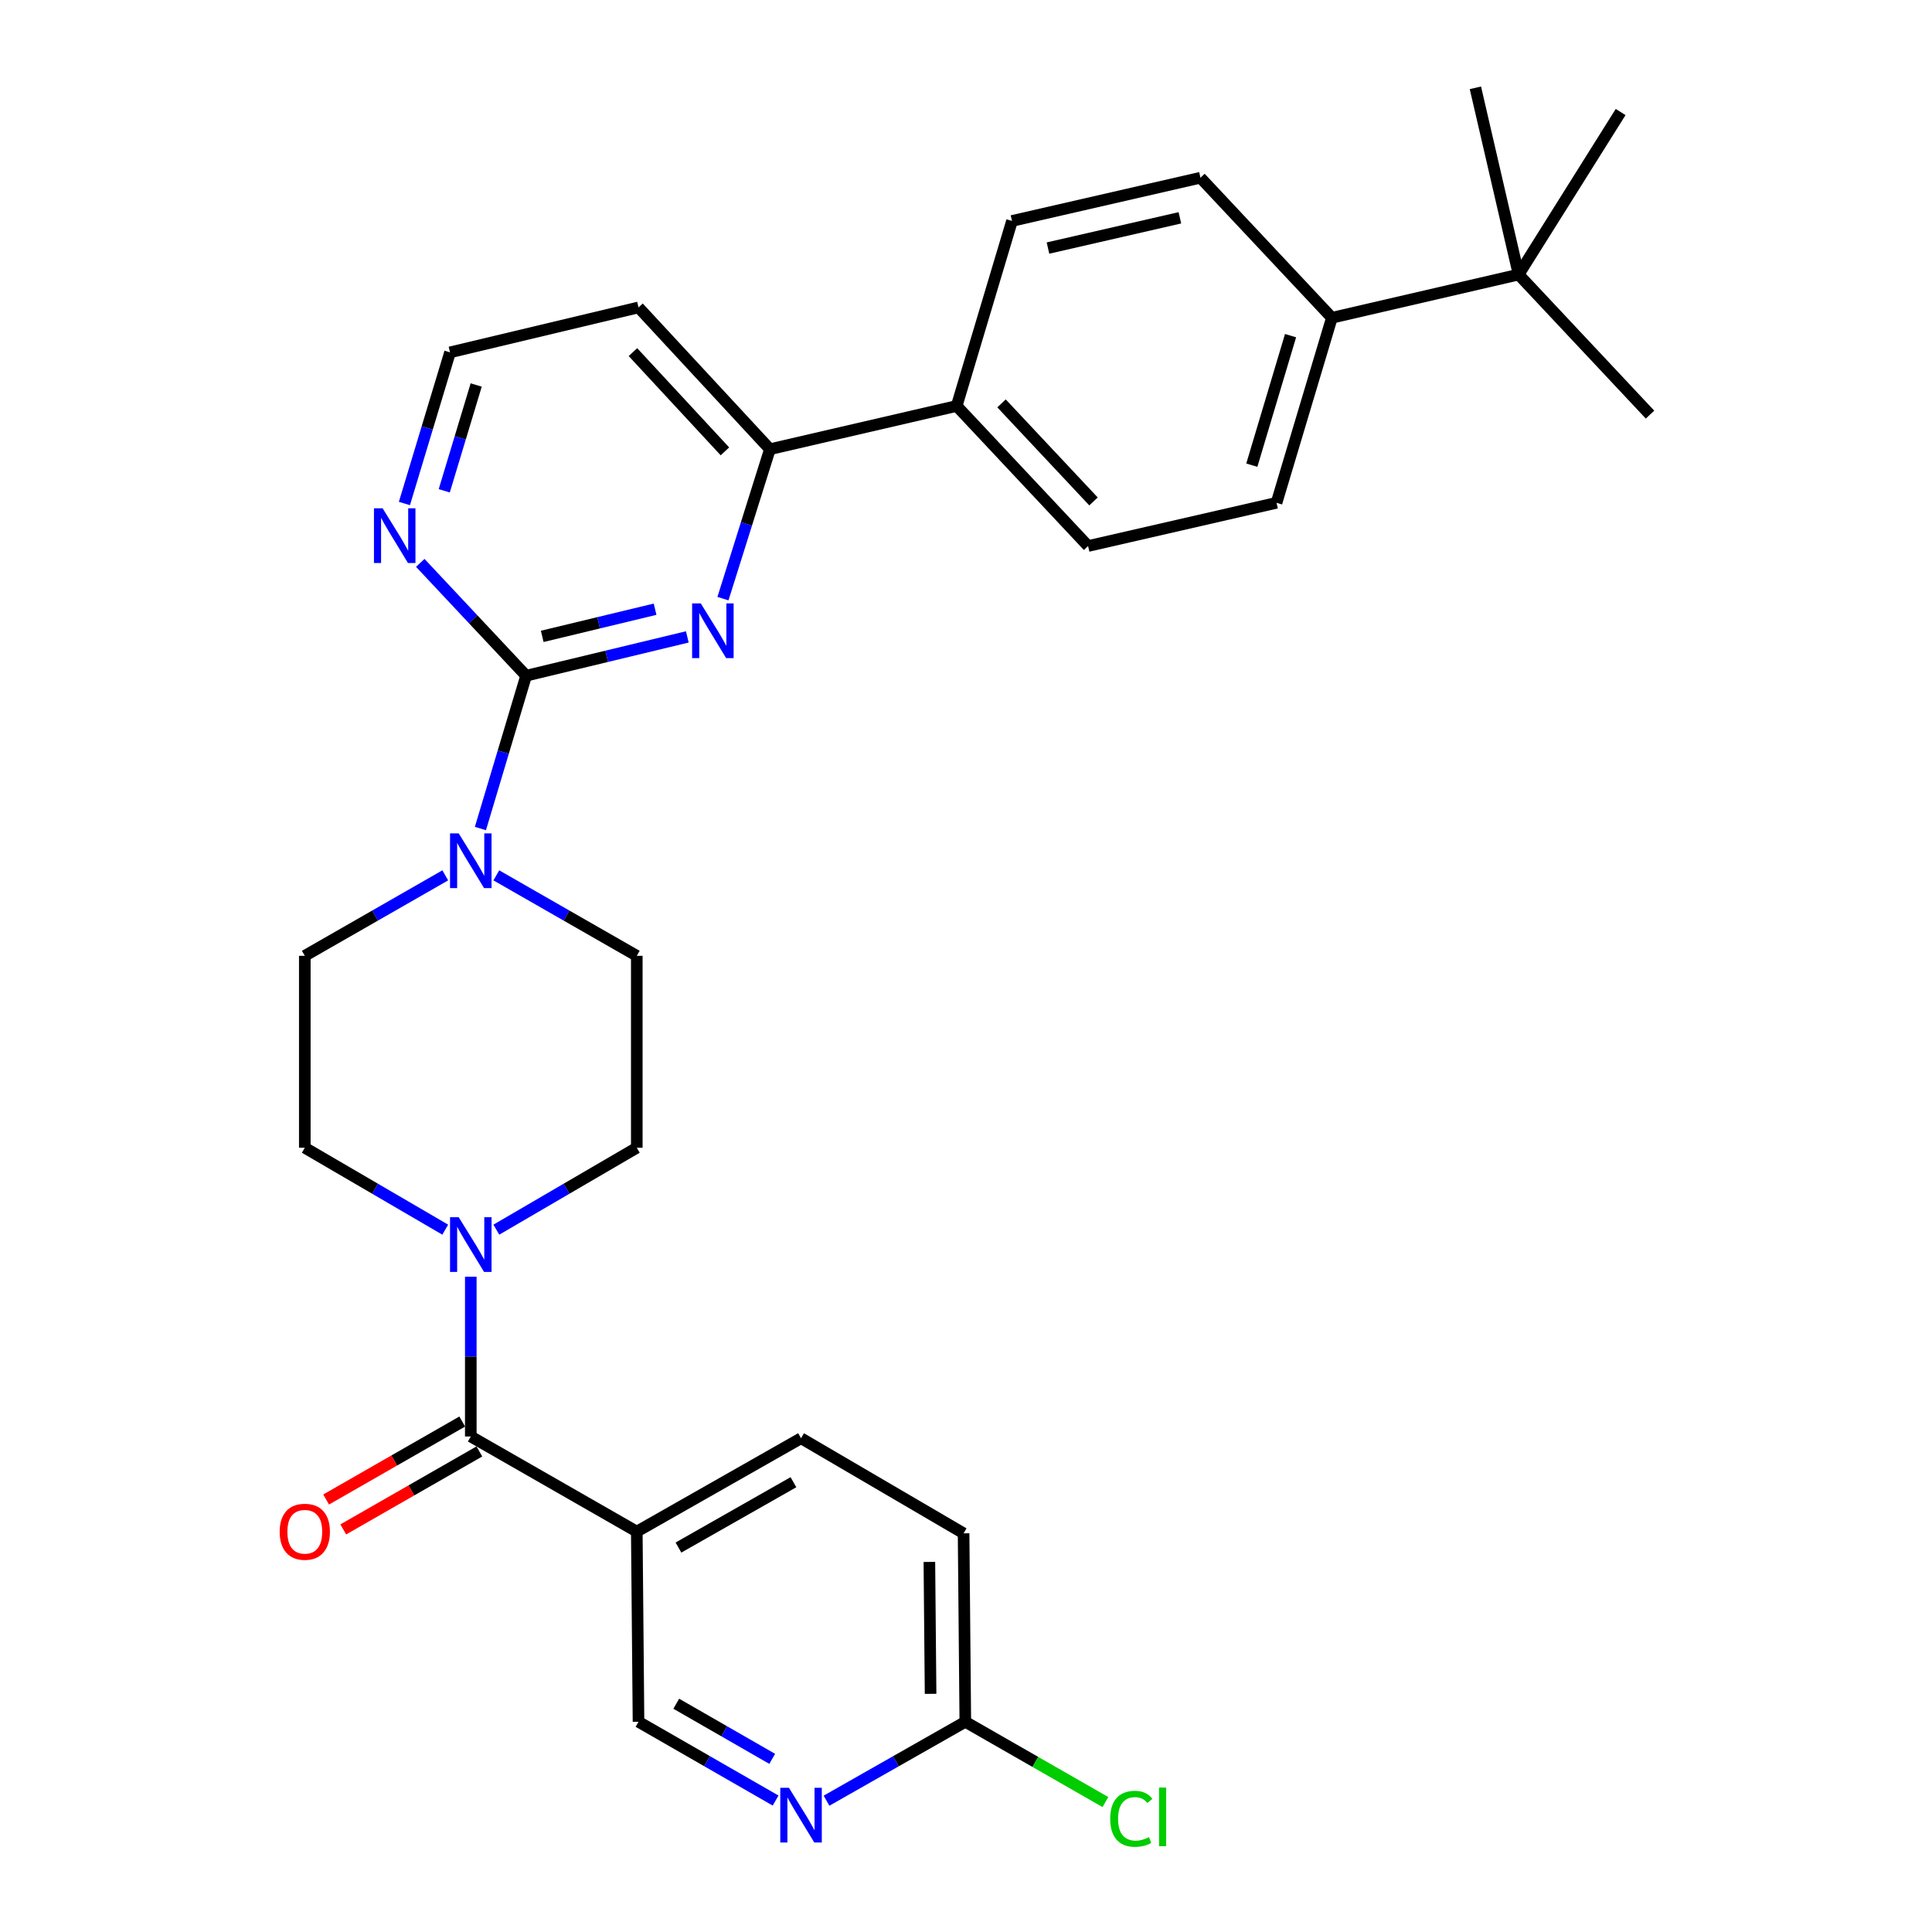 <?xml version='1.0' encoding='iso-8859-1'?>
<svg version='1.1' baseProfile='full'
              xmlns='http://www.w3.org/2000/svg'
                      xmlns:rdkit='http://www.rdkit.org/xml'
                      xmlns:xlink='http://www.w3.org/1999/xlink'
                  xml:space='preserve'
width='1000px' height='1000px' viewBox='0 0 1000 1000'>
<!-- END OF HEADER -->
<rect style='opacity:1.0;fill:#FFFFFF;stroke:none' width='1000' height='1000' x='0' y='0'> </rect>
<path class='bond-0' d='M 256.909,636.472 L 293.255,615.272' style='fill:none;fill-rule:evenodd;stroke:#0000FF;stroke-width:6px;stroke-linecap:butt;stroke-linejoin:miter;stroke-opacity:1' />
<path class='bond-0' d='M 293.255,615.272 L 329.6,594.072' style='fill:none;fill-rule:evenodd;stroke:#000000;stroke-width:6px;stroke-linecap:butt;stroke-linejoin:miter;stroke-opacity:1' />
<path class='bond-1' d='M 243.682,660.831 L 243.682,702.179' style='fill:none;fill-rule:evenodd;stroke:#0000FF;stroke-width:6px;stroke-linecap:butt;stroke-linejoin:miter;stroke-opacity:1' />
<path class='bond-1' d='M 243.682,702.179 L 243.682,743.527' style='fill:none;fill-rule:evenodd;stroke:#000000;stroke-width:6px;stroke-linecap:butt;stroke-linejoin:miter;stroke-opacity:1' />
<path class='bond-2' d='M 230.455,636.472 L 194.11,615.272' style='fill:none;fill-rule:evenodd;stroke:#0000FF;stroke-width:6px;stroke-linecap:butt;stroke-linejoin:miter;stroke-opacity:1' />
<path class='bond-2' d='M 194.11,615.272 L 157.764,594.072' style='fill:none;fill-rule:evenodd;stroke:#000000;stroke-width:6px;stroke-linecap:butt;stroke-linejoin:miter;stroke-opacity:1' />
<path class='bond-3' d='M 239.247,735.786 L 204.026,755.965' style='fill:none;fill-rule:evenodd;stroke:#000000;stroke-width:6px;stroke-linecap:butt;stroke-linejoin:miter;stroke-opacity:1' />
<path class='bond-3' d='M 204.026,755.965 L 168.804,776.144' style='fill:none;fill-rule:evenodd;stroke:#FF0000;stroke-width:6px;stroke-linecap:butt;stroke-linejoin:miter;stroke-opacity:1' />
<path class='bond-3' d='M 248.117,751.267 L 212.895,771.446' style='fill:none;fill-rule:evenodd;stroke:#000000;stroke-width:6px;stroke-linecap:butt;stroke-linejoin:miter;stroke-opacity:1' />
<path class='bond-3' d='M 212.895,771.446 L 177.674,791.625' style='fill:none;fill-rule:evenodd;stroke:#FF0000;stroke-width:6px;stroke-linecap:butt;stroke-linejoin:miter;stroke-opacity:1' />
<path class='bond-4' d='M 243.682,743.527 L 329.6,792.75' style='fill:none;fill-rule:evenodd;stroke:#000000;stroke-width:6px;stroke-linecap:butt;stroke-linejoin:miter;stroke-opacity:1' />
<path class='bond-5' d='M 660.735,260.251 L 689.381,164.48' style='fill:none;fill-rule:evenodd;stroke:#000000;stroke-width:6px;stroke-linecap:butt;stroke-linejoin:miter;stroke-opacity:1' />
<path class='bond-5' d='M 647.939,240.772 L 667.991,173.732' style='fill:none;fill-rule:evenodd;stroke:#000000;stroke-width:6px;stroke-linecap:butt;stroke-linejoin:miter;stroke-opacity:1' />
<path class='bond-6' d='M 660.735,260.251 L 563.19,282.622' style='fill:none;fill-rule:evenodd;stroke:#000000;stroke-width:6px;stroke-linecap:butt;stroke-linejoin:miter;stroke-opacity:1' />
<path class='bond-7' d='M 689.381,164.48 L 621.354,91.992' style='fill:none;fill-rule:evenodd;stroke:#000000;stroke-width:6px;stroke-linecap:butt;stroke-linejoin:miter;stroke-opacity:1' />
<path class='bond-8' d='M 689.381,164.48 L 786.035,142.108' style='fill:none;fill-rule:evenodd;stroke:#000000;stroke-width:6px;stroke-linecap:butt;stroke-linejoin:miter;stroke-opacity:1' />
<path class='bond-9' d='M 621.354,91.992 L 523.809,114.364' style='fill:none;fill-rule:evenodd;stroke:#000000;stroke-width:6px;stroke-linecap:butt;stroke-linejoin:miter;stroke-opacity:1' />
<path class='bond-9' d='M 610.711,112.738 L 542.429,128.398' style='fill:none;fill-rule:evenodd;stroke:#000000;stroke-width:6px;stroke-linecap:butt;stroke-linejoin:miter;stroke-opacity:1' />
<path class='bond-10' d='M 523.809,114.364 L 495.173,210.125' style='fill:none;fill-rule:evenodd;stroke:#000000;stroke-width:6px;stroke-linecap:butt;stroke-linejoin:miter;stroke-opacity:1' />
<path class='bond-11' d='M 495.173,210.125 L 563.19,282.622' style='fill:none;fill-rule:evenodd;stroke:#000000;stroke-width:6px;stroke-linecap:butt;stroke-linejoin:miter;stroke-opacity:1' />
<path class='bond-11' d='M 518.387,208.792 L 565.999,259.54' style='fill:none;fill-rule:evenodd;stroke:#000000;stroke-width:6px;stroke-linecap:butt;stroke-linejoin:miter;stroke-opacity:1' />
<path class='bond-12' d='M 495.173,210.125 L 398.51,232.507' style='fill:none;fill-rule:evenodd;stroke:#000000;stroke-width:6px;stroke-linecap:butt;stroke-linejoin:miter;stroke-opacity:1' />
<path class='bond-13' d='M 786.035,142.108 L 838.837,57.983' style='fill:none;fill-rule:evenodd;stroke:#000000;stroke-width:6px;stroke-linecap:butt;stroke-linejoin:miter;stroke-opacity:1' />
<path class='bond-14' d='M 786.035,142.108 L 763.663,45.455' style='fill:none;fill-rule:evenodd;stroke:#000000;stroke-width:6px;stroke-linecap:butt;stroke-linejoin:miter;stroke-opacity:1' />
<path class='bond-15' d='M 786.035,142.108 L 854.052,214.605' style='fill:none;fill-rule:evenodd;stroke:#000000;stroke-width:6px;stroke-linecap:butt;stroke-linejoin:miter;stroke-opacity:1' />
<path class='bond-16' d='M 398.51,232.507 L 330.493,159.117' style='fill:none;fill-rule:evenodd;stroke:#000000;stroke-width:6px;stroke-linecap:butt;stroke-linejoin:miter;stroke-opacity:1' />
<path class='bond-16' d='M 375.221,233.626 L 327.609,182.253' style='fill:none;fill-rule:evenodd;stroke:#000000;stroke-width:6px;stroke-linecap:butt;stroke-linejoin:miter;stroke-opacity:1' />
<path class='bond-17' d='M 398.51,232.507 L 386.357,271.179' style='fill:none;fill-rule:evenodd;stroke:#000000;stroke-width:6px;stroke-linecap:butt;stroke-linejoin:miter;stroke-opacity:1' />
<path class='bond-17' d='M 386.357,271.179 L 374.205,309.851' style='fill:none;fill-rule:evenodd;stroke:#0000FF;stroke-width:6px;stroke-linecap:butt;stroke-linejoin:miter;stroke-opacity:1' />
<path class='bond-18' d='M 330.493,159.117 L 232.937,182.381' style='fill:none;fill-rule:evenodd;stroke:#000000;stroke-width:6px;stroke-linecap:butt;stroke-linejoin:miter;stroke-opacity:1' />
<path class='bond-19' d='M 232.937,182.381 L 221.13,221.497' style='fill:none;fill-rule:evenodd;stroke:#000000;stroke-width:6px;stroke-linecap:butt;stroke-linejoin:miter;stroke-opacity:1' />
<path class='bond-19' d='M 221.13,221.497 L 209.323,260.612' style='fill:none;fill-rule:evenodd;stroke:#0000FF;stroke-width:6px;stroke-linecap:butt;stroke-linejoin:miter;stroke-opacity:1' />
<path class='bond-19' d='M 246.476,199.271 L 238.211,226.652' style='fill:none;fill-rule:evenodd;stroke:#000000;stroke-width:6px;stroke-linecap:butt;stroke-linejoin:miter;stroke-opacity:1' />
<path class='bond-19' d='M 238.211,226.652 L 229.946,254.034' style='fill:none;fill-rule:evenodd;stroke:#0000FF;stroke-width:6px;stroke-linecap:butt;stroke-linejoin:miter;stroke-opacity:1' />
<path class='bond-20' d='M 217.526,291.346 L 244.922,320.547' style='fill:none;fill-rule:evenodd;stroke:#0000FF;stroke-width:6px;stroke-linecap:butt;stroke-linejoin:miter;stroke-opacity:1' />
<path class='bond-20' d='M 244.922,320.547 L 272.318,349.747' style='fill:none;fill-rule:evenodd;stroke:#000000;stroke-width:6px;stroke-linecap:butt;stroke-linejoin:miter;stroke-opacity:1' />
<path class='bond-21' d='M 272.318,349.747 L 314.037,339.703' style='fill:none;fill-rule:evenodd;stroke:#000000;stroke-width:6px;stroke-linecap:butt;stroke-linejoin:miter;stroke-opacity:1' />
<path class='bond-21' d='M 314.037,339.703 L 355.756,329.658' style='fill:none;fill-rule:evenodd;stroke:#0000FF;stroke-width:6px;stroke-linecap:butt;stroke-linejoin:miter;stroke-opacity:1' />
<path class='bond-21' d='M 280.657,329.388 L 309.861,322.356' style='fill:none;fill-rule:evenodd;stroke:#000000;stroke-width:6px;stroke-linecap:butt;stroke-linejoin:miter;stroke-opacity:1' />
<path class='bond-21' d='M 309.861,322.356 L 339.064,315.325' style='fill:none;fill-rule:evenodd;stroke:#0000FF;stroke-width:6px;stroke-linecap:butt;stroke-linejoin:miter;stroke-opacity:1' />
<path class='bond-22' d='M 272.318,349.747 L 260.491,389.298' style='fill:none;fill-rule:evenodd;stroke:#000000;stroke-width:6px;stroke-linecap:butt;stroke-linejoin:miter;stroke-opacity:1' />
<path class='bond-22' d='M 260.491,389.298 L 248.664,428.85' style='fill:none;fill-rule:evenodd;stroke:#0000FF;stroke-width:6px;stroke-linecap:butt;stroke-linejoin:miter;stroke-opacity:1' />
<path class='bond-23' d='M 230.467,453.08 L 194.115,473.906' style='fill:none;fill-rule:evenodd;stroke:#0000FF;stroke-width:6px;stroke-linecap:butt;stroke-linejoin:miter;stroke-opacity:1' />
<path class='bond-23' d='M 194.115,473.906 L 157.764,494.732' style='fill:none;fill-rule:evenodd;stroke:#000000;stroke-width:6px;stroke-linecap:butt;stroke-linejoin:miter;stroke-opacity:1' />
<path class='bond-24' d='M 256.898,453.08 L 293.249,473.906' style='fill:none;fill-rule:evenodd;stroke:#0000FF;stroke-width:6px;stroke-linecap:butt;stroke-linejoin:miter;stroke-opacity:1' />
<path class='bond-24' d='M 293.249,473.906 L 329.6,494.732' style='fill:none;fill-rule:evenodd;stroke:#000000;stroke-width:6px;stroke-linecap:butt;stroke-linejoin:miter;stroke-opacity:1' />
<path class='bond-25' d='M 157.764,494.732 L 157.764,594.072' style='fill:none;fill-rule:evenodd;stroke:#000000;stroke-width:6px;stroke-linecap:butt;stroke-linejoin:miter;stroke-opacity:1' />
<path class='bond-26' d='M 329.6,594.072 L 329.6,494.732' style='fill:none;fill-rule:evenodd;stroke:#000000;stroke-width:6px;stroke-linecap:butt;stroke-linejoin:miter;stroke-opacity:1' />
<path class='bond-27' d='M 329.6,792.75 L 414.617,744.429' style='fill:none;fill-rule:evenodd;stroke:#000000;stroke-width:6px;stroke-linecap:butt;stroke-linejoin:miter;stroke-opacity:1' />
<path class='bond-27' d='M 351.169,801.014 L 410.681,767.188' style='fill:none;fill-rule:evenodd;stroke:#000000;stroke-width:6px;stroke-linecap:butt;stroke-linejoin:miter;stroke-opacity:1' />
<path class='bond-28' d='M 329.6,792.75 L 330.493,891.198' style='fill:none;fill-rule:evenodd;stroke:#000000;stroke-width:6px;stroke-linecap:butt;stroke-linejoin:miter;stroke-opacity:1' />
<path class='bond-29' d='M 414.617,744.429 L 498.751,793.653' style='fill:none;fill-rule:evenodd;stroke:#000000;stroke-width:6px;stroke-linecap:butt;stroke-linejoin:miter;stroke-opacity:1' />
<path class='bond-30' d='M 330.493,891.198 L 365.972,911.582' style='fill:none;fill-rule:evenodd;stroke:#000000;stroke-width:6px;stroke-linecap:butt;stroke-linejoin:miter;stroke-opacity:1' />
<path class='bond-30' d='M 365.972,911.582 L 401.451,931.966' style='fill:none;fill-rule:evenodd;stroke:#0000FF;stroke-width:6px;stroke-linecap:butt;stroke-linejoin:miter;stroke-opacity:1' />
<path class='bond-30' d='M 350.025,881.843 L 374.86,896.111' style='fill:none;fill-rule:evenodd;stroke:#000000;stroke-width:6px;stroke-linecap:butt;stroke-linejoin:miter;stroke-opacity:1' />
<path class='bond-30' d='M 374.86,896.111 L 399.696,910.38' style='fill:none;fill-rule:evenodd;stroke:#0000FF;stroke-width:6px;stroke-linecap:butt;stroke-linejoin:miter;stroke-opacity:1' />
<path class='bond-31' d='M 498.751,793.653 L 499.643,891.198' style='fill:none;fill-rule:evenodd;stroke:#000000;stroke-width:6px;stroke-linecap:butt;stroke-linejoin:miter;stroke-opacity:1' />
<path class='bond-31' d='M 481.044,808.447 L 481.668,876.729' style='fill:none;fill-rule:evenodd;stroke:#000000;stroke-width:6px;stroke-linecap:butt;stroke-linejoin:miter;stroke-opacity:1' />
<path class='bond-32' d='M 427.802,932.035 L 463.723,911.616' style='fill:none;fill-rule:evenodd;stroke:#0000FF;stroke-width:6px;stroke-linecap:butt;stroke-linejoin:miter;stroke-opacity:1' />
<path class='bond-32' d='M 463.723,911.616 L 499.643,891.198' style='fill:none;fill-rule:evenodd;stroke:#000000;stroke-width:6px;stroke-linecap:butt;stroke-linejoin:miter;stroke-opacity:1' />
<path class='bond-33' d='M 499.643,891.198 L 535.905,911.972' style='fill:none;fill-rule:evenodd;stroke:#000000;stroke-width:6px;stroke-linecap:butt;stroke-linejoin:miter;stroke-opacity:1' />
<path class='bond-33' d='M 535.905,911.972 L 572.166,932.747' style='fill:none;fill-rule:evenodd;stroke:#00CC00;stroke-width:6px;stroke-linecap:butt;stroke-linejoin:miter;stroke-opacity:1' />
<path  class='atom-0' d='M 237.422 630.027
L 246.702 645.027
Q 247.622 646.507, 249.102 649.187
Q 250.582 651.867, 250.662 652.027
L 250.662 630.027
L 254.422 630.027
L 254.422 658.347
L 250.542 658.347
L 240.582 641.947
Q 239.422 640.027, 238.182 637.827
Q 236.982 635.627, 236.622 634.947
L 236.622 658.347
L 232.942 658.347
L 232.942 630.027
L 237.422 630.027
' fill='#0000FF'/>
<path  class='atom-2' d='M 144.764 792.83
Q 144.764 786.03, 148.124 782.23
Q 151.484 778.43, 157.764 778.43
Q 164.044 778.43, 167.404 782.23
Q 170.764 786.03, 170.764 792.83
Q 170.764 799.71, 167.364 803.63
Q 163.964 807.51, 157.764 807.51
Q 151.524 807.51, 148.124 803.63
Q 144.764 799.75, 144.764 792.83
M 157.764 804.31
Q 162.084 804.31, 164.404 801.43
Q 166.764 798.51, 166.764 792.83
Q 166.764 787.27, 164.404 784.47
Q 162.084 781.63, 157.764 781.63
Q 153.444 781.63, 151.084 784.43
Q 148.764 787.23, 148.764 792.83
Q 148.764 798.55, 151.084 801.43
Q 153.444 804.31, 157.764 804.31
' fill='#FF0000'/>
<path  class='atom-16' d='M 198.041 263.09
L 207.321 278.09
Q 208.241 279.57, 209.721 282.25
Q 211.201 284.93, 211.281 285.09
L 211.281 263.09
L 215.041 263.09
L 215.041 291.41
L 211.161 291.41
L 201.201 275.01
Q 200.041 273.09, 198.801 270.89
Q 197.601 268.69, 197.241 268.01
L 197.241 291.41
L 193.561 291.41
L 193.561 263.09
L 198.041 263.09
' fill='#0000FF'/>
<path  class='atom-18' d='M 362.721 312.314
L 372.001 327.314
Q 372.921 328.794, 374.401 331.474
Q 375.881 334.154, 375.961 334.314
L 375.961 312.314
L 379.721 312.314
L 379.721 340.634
L 375.841 340.634
L 365.881 324.234
Q 364.721 322.314, 363.481 320.114
Q 362.281 317.914, 361.921 317.234
L 361.921 340.634
L 358.241 340.634
L 358.241 312.314
L 362.721 312.314
' fill='#0000FF'/>
<path  class='atom-19' d='M 237.422 431.348
L 246.702 446.348
Q 247.622 447.828, 249.102 450.508
Q 250.582 453.188, 250.662 453.348
L 250.662 431.348
L 254.422 431.348
L 254.422 459.668
L 250.542 459.668
L 240.582 443.268
Q 239.422 441.348, 238.182 439.148
Q 236.982 436.948, 236.622 436.268
L 236.622 459.668
L 232.942 459.668
L 232.942 431.348
L 237.422 431.348
' fill='#0000FF'/>
<path  class='atom-28' d='M 408.357 925.369
L 417.637 940.369
Q 418.557 941.849, 420.037 944.529
Q 421.517 947.209, 421.597 947.369
L 421.597 925.369
L 425.357 925.369
L 425.357 953.689
L 421.477 953.689
L 411.517 937.289
Q 410.357 935.369, 409.117 933.169
Q 407.917 930.969, 407.557 930.289
L 407.557 953.689
L 403.877 953.689
L 403.877 925.369
L 408.357 925.369
' fill='#0000FF'/>
<path  class='atom-30' d='M 574.642 941.402
Q 574.642 934.362, 577.922 930.682
Q 581.242 926.962, 587.522 926.962
Q 593.362 926.962, 596.482 931.082
L 593.842 933.242
Q 591.562 930.242, 587.522 930.242
Q 583.242 930.242, 580.962 933.122
Q 578.722 935.962, 578.722 941.402
Q 578.722 947.002, 581.042 949.882
Q 583.402 952.762, 587.962 952.762
Q 591.082 952.762, 594.722 950.882
L 595.842 953.882
Q 594.362 954.842, 592.122 955.402
Q 589.882 955.962, 587.402 955.962
Q 581.242 955.962, 577.922 952.202
Q 574.642 948.442, 574.642 941.402
' fill='#00CC00'/>
<path  class='atom-30' d='M 599.922 925.242
L 603.602 925.242
L 603.602 955.602
L 599.922 955.602
L 599.922 925.242
' fill='#00CC00'/>
</svg>
